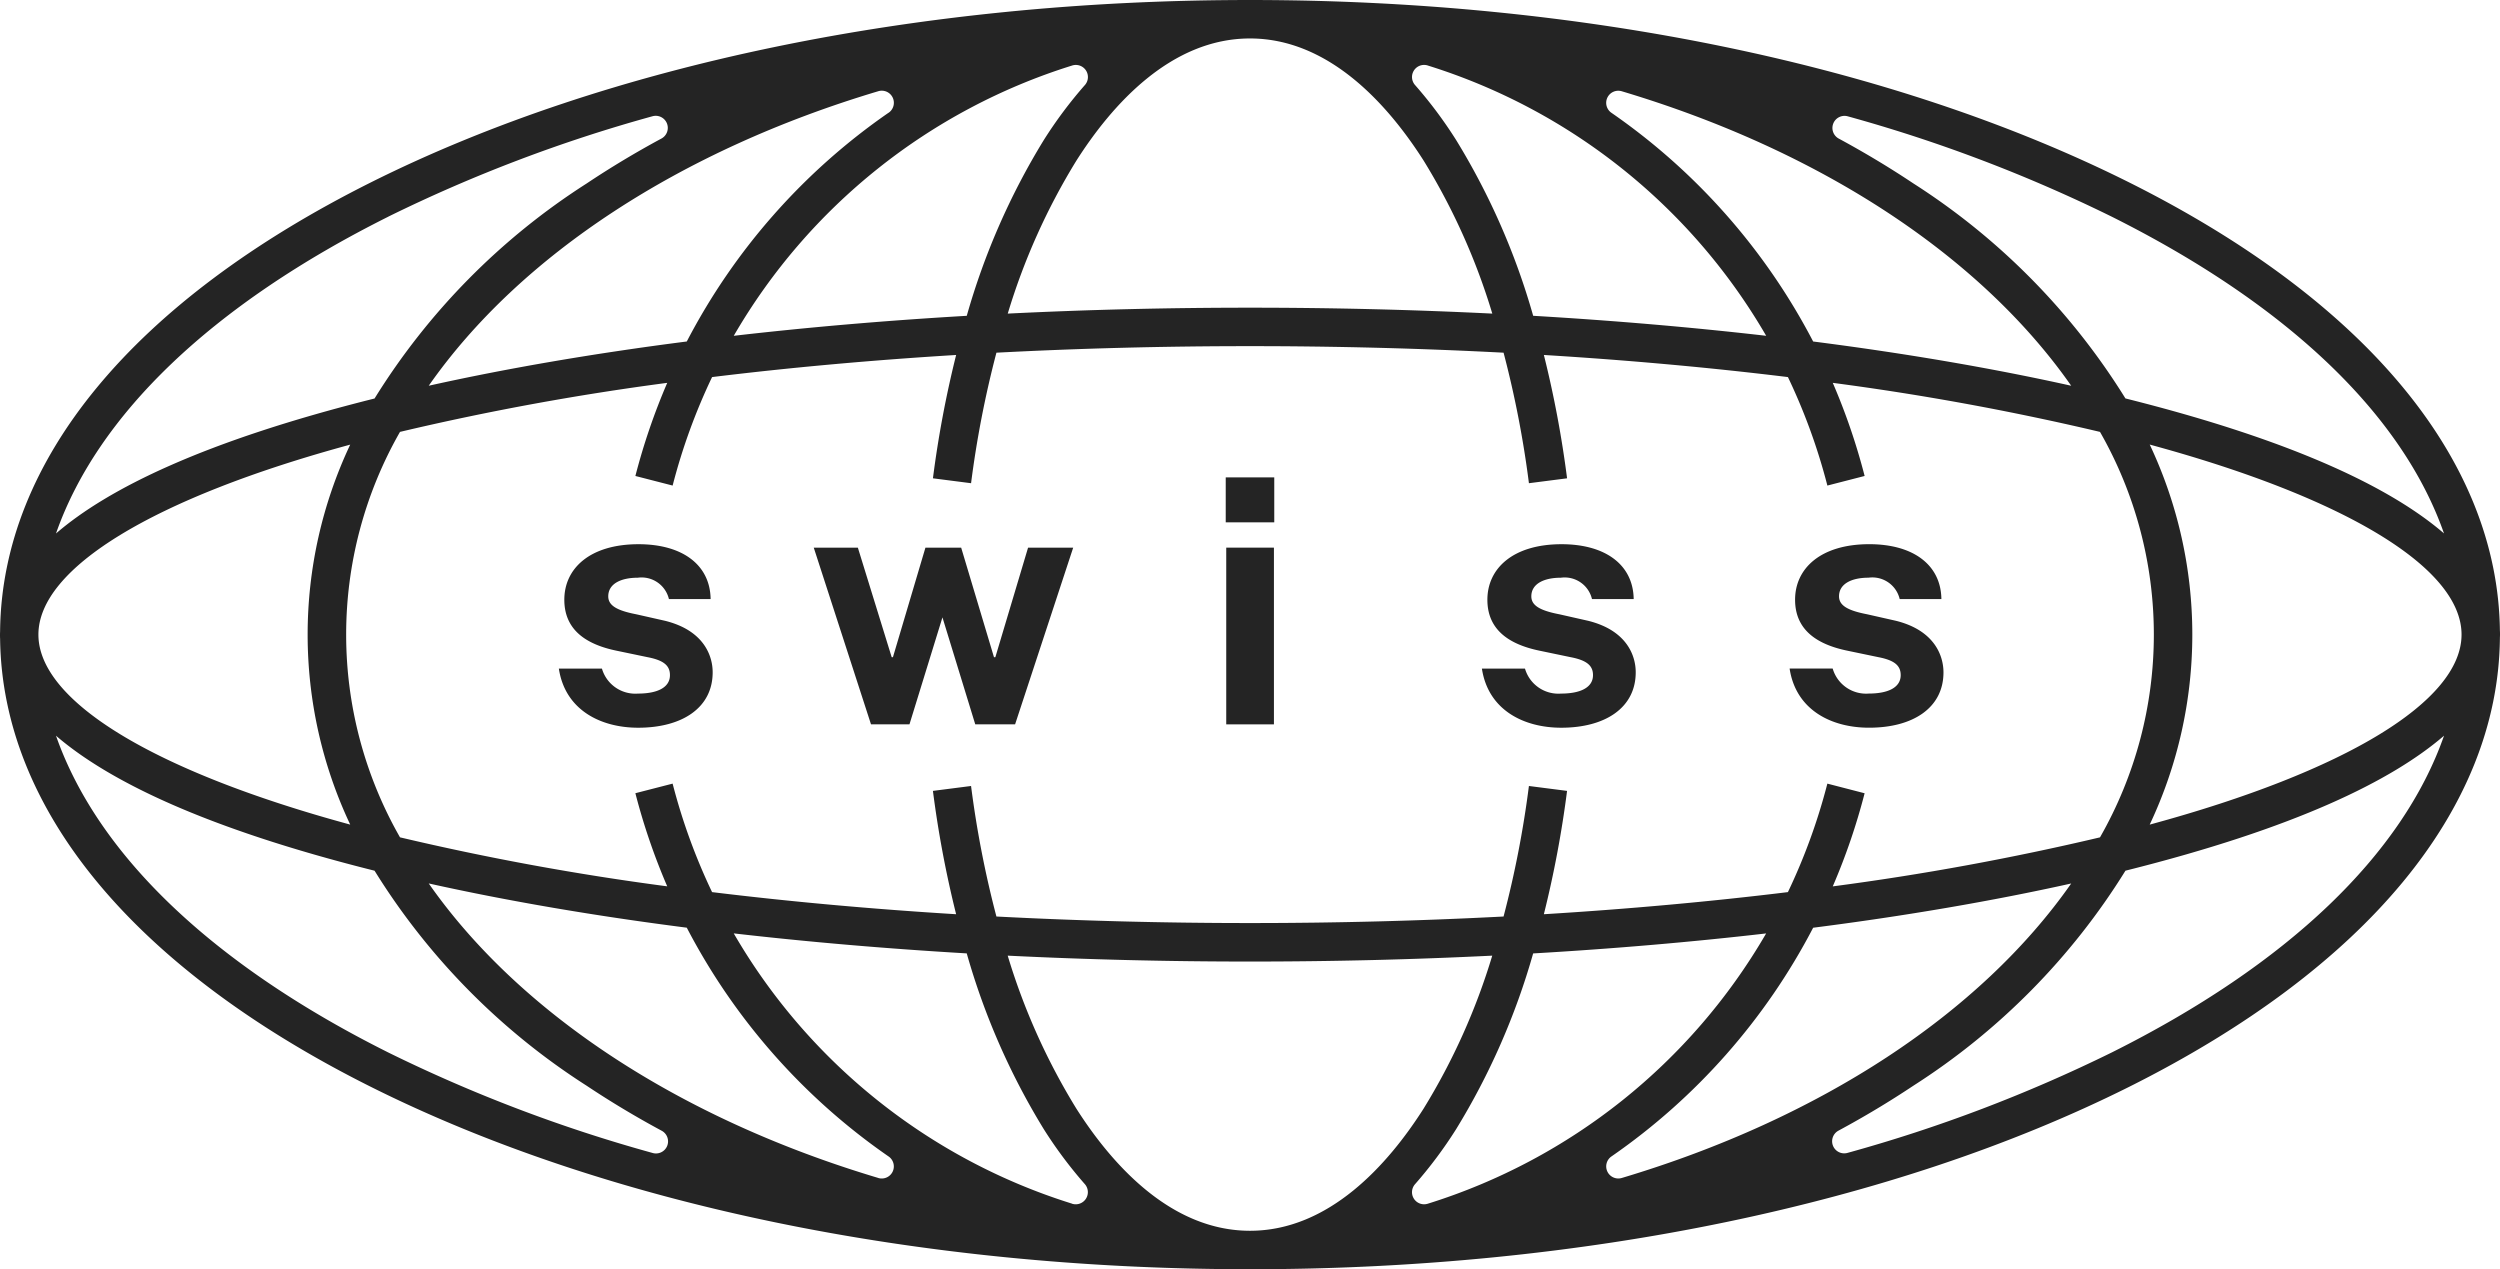 <svg xmlns="http://www.w3.org/2000/svg" width="200" height="101.539" viewBox="0 0 200 101.539">
  <g id="logo_header" transform="translate(-1283 -877.8)">
    <rect id="Rectángulo_17" data-name="Rectángulo 17" width="3.815" height="14.138" transform="translate(1381.099 921.611)" fill="#242424"/>
    <rect id="Rectángulo_18" data-name="Rectángulo 18" width="3.883" height="3.596" transform="translate(1381.058 915.991)" fill="#242424"/>
    <path id="Trazado_1" data-name="Trazado 1" d="M1422.27,1011.273l-2.3-.52c-1.545-.3-2.242-.7-2.242-1.436,0-1,1-1.49,2.365-1.49a2.248,2.248,0,0,1,2.489,1.709h3.336c-.041-2.776-2.3-4.389-5.77-4.389-3.87,0-5.948,1.928-5.934,4.471.014,2.338,1.668,3.527,4.17,4.047l2.488.519c1.286.247,1.792.67,1.792,1.436,0,1.012-1.039,1.477-2.557,1.477a2.782,2.782,0,0,1-2.885-2h-3.446c.506,3.35,3.391,4.731,6.344,4.731,3.528,0,5.961-1.6,5.961-4.43C1426.085,1014.117,1425.415,1012.052,1422.27,1011.273Z" transform="translate(-86.068 -83.81)" fill="#242424"/>
    <path id="Trazado_2" data-name="Trazado 2" d="M1487.96,1014.711h-.11l-2.625-8.764h-2.858l-2.6,8.764h-.1l-2.707-8.764h-3.528l4.581,14.138h3.076l2.639-8.559,2.625,8.559h3.186l4.649-14.138h-3.61Z" transform="translate(-125.332 -84.336)" fill="#242424"/>
    <path id="Trazado_3" data-name="Trazado 3" d="M1714.085,1015.4c0-1.285-.67-3.35-3.814-4.129l-2.3-.52c-1.545-.3-2.242-.7-2.242-1.436,0-1,1-1.49,2.365-1.49a2.247,2.247,0,0,1,2.488,1.709h3.336c-.04-2.776-2.3-4.389-5.77-4.389-3.869,0-5.948,1.928-5.934,4.471.014,2.338,1.668,3.527,4.17,4.047l2.488.519c1.285.247,1.791.67,1.791,1.436,0,1.012-1.039,1.477-2.556,1.477a2.782,2.782,0,0,1-2.885-2h-3.446c.506,3.35,3.391,4.731,6.344,4.731C1711.651,1019.832,1714.085,1018.232,1714.085,1015.4Z" transform="translate(-275.607 -83.81)" fill="#242424"/>
    <path id="Trazado_4" data-name="Trazado 4" d="M1638.27,1011.273l-2.3-.52c-1.545-.3-2.242-.7-2.242-1.436,0-1,1-1.49,2.365-1.49a2.247,2.247,0,0,1,2.488,1.709h3.336c-.041-2.776-2.3-4.389-5.77-4.389-3.87,0-5.947,1.928-5.934,4.471.014,2.338,1.668,3.527,4.17,4.047l2.488.519c1.285.247,1.791.67,1.791,1.436,0,1.012-1.039,1.477-2.557,1.477a2.782,2.782,0,0,1-2.885-2h-3.446c.506,3.35,3.391,4.731,6.344,4.731,3.527,0,5.961-1.6,5.961-4.43C1642.085,1014.117,1641.415,1012.052,1638.27,1011.273Z" transform="translate(-228.222 -83.81)" fill="#242424"/>
    <path id="Trazado_5" data-name="Trazado 5" d="M1482.992,928.239c-.168-13.638-10.69-26.361-29.681-35.857-18.807-9.4-43.777-14.582-70.311-14.582s-51.5,5.178-70.311,14.582c-18.992,9.5-29.513,22.218-29.681,35.857,0,.111-.008.222-.008.331s0,.22.008.331c.168,13.638,10.69,26.361,29.681,35.856,18.807,9.4,43.777,14.582,70.311,14.582s51.5-5.179,70.311-14.582c18.992-9.5,29.514-22.218,29.681-35.856,0-.111.008-.222.008-.331S1483,928.35,1482.992,928.239ZM1430.8,887.1a120.256,120.256,0,0,1,21.134,8.031c14.109,7.055,23.262,15.85,26.586,25.343-4.176-3.593-11.876-7.39-25.486-10.8a54.456,54.456,0,0,0-16.965-17.2q-2.873-1.916-5.992-3.6A.967.967,0,0,1,1430.8,887.1Zm-1.611,53.39a47.679,47.679,0,0,1-3.156,8.679c-6.226.762-12.763,1.355-19.524,1.769a85.355,85.355,0,0,0,1.856-9.867l-3.052-.392a81.744,81.744,0,0,1-2.028,10.442c-6.6.345-13.386.523-20.286.523s-13.689-.179-20.286-.523a81.913,81.913,0,0,1-2.028-10.442l-3.051.392a85.329,85.329,0,0,0,1.856,9.867c-6.761-.414-13.3-1.007-19.524-1.769a47.67,47.67,0,0,1-3.156-8.679l-2.98.767a50.831,50.831,0,0,0,2.548,7.45A214.663,214.663,0,0,1,1315,944.787a32.686,32.686,0,0,1,0-32.436,214.606,214.606,0,0,1,21.379-3.923,50.842,50.842,0,0,0-2.548,7.45l2.98.767a47.664,47.664,0,0,1,3.156-8.679c6.226-.762,12.763-1.355,19.524-1.768a85.309,85.309,0,0,0-1.856,9.867l3.051.392a81.9,81.9,0,0,1,2.028-10.442c6.6-.345,13.386-.523,20.286-.523s13.689.179,20.286.523a81.729,81.729,0,0,1,2.028,10.442l3.052-.392a85.335,85.335,0,0,0-1.856-9.867c6.761.414,13.3,1.007,19.524,1.768a47.674,47.674,0,0,1,3.156,8.679l2.98-.767a50.8,50.8,0,0,0-2.548-7.45A214.581,214.581,0,0,1,1451,912.352a32.684,32.684,0,0,1,0,32.436,214.638,214.638,0,0,1-21.379,3.923,50.786,50.786,0,0,0,2.548-7.45ZM1412.738,885.1c15.854,4.737,28.672,13.141,35.959,23.56-6.329-1.408-13.261-2.593-20.645-3.54a50.7,50.7,0,0,0-16.131-18.292A.967.967,0,0,1,1412.738,885.1Zm-15.52-2.061a47.714,47.714,0,0,1,27.076,21.625c-5.972-.687-12.211-1.222-18.64-1.6a56.128,56.128,0,0,0-6.159-14.054,34.812,34.812,0,0,0-3.3-4.417A.968.968,0,0,1,1397.218,883.038ZM1383,880.877c6.34,0,11.058,5.322,13.9,9.786a51.893,51.893,0,0,1,5.484,12.225c-6.317-.312-12.8-.473-19.382-.473s-13.066.16-19.382.473a51.9,51.9,0,0,1,5.484-12.225C1371.942,886.2,1376.66,880.877,1383,880.877Zm-13.2,3.717a34.835,34.835,0,0,0-3.3,4.417,56.15,56.15,0,0,0-6.159,14.054c-6.429.375-12.668.91-18.64,1.6a47.713,47.713,0,0,1,27.076-21.625A.968.968,0,0,1,1369.8,884.595Zm-15.726,2.233a50.7,50.7,0,0,0-16.131,18.292c-7.384.947-14.316,2.132-20.645,3.54,7.287-10.419,20.105-18.823,35.959-23.56A.967.967,0,0,1,1354.078,886.828Zm-40.013,8.306A120.244,120.244,0,0,1,1335.2,887.1a.967.967,0,0,1,.722,1.78q-3.114,1.678-5.992,3.6a54.459,54.459,0,0,0-16.965,17.2c-13.61,3.406-21.31,7.2-25.486,10.8C1290.8,910.984,1299.957,902.189,1314.065,895.134Zm-3.043,18.235a35.613,35.613,0,0,0,0,30.4c-15.678-4.258-24.945-9.87-24.945-15.2S1295.345,917.628,1311.022,913.369Zm24.184,56.668A120.248,120.248,0,0,1,1314.065,962c-14.108-7.055-23.262-15.85-26.586-25.343,4.176,3.593,11.876,7.39,25.486,10.8a54.46,54.46,0,0,0,16.965,17.2q2.876,1.917,6,3.6A.966.966,0,0,1,1335.207,970.038Zm18.059,2c-15.855-4.737-28.675-13.142-35.963-23.561,6.329,1.408,13.261,2.593,20.645,3.54a50.705,50.705,0,0,0,16.133,18.294A.967.967,0,0,1,1353.266,972.041Zm15.5,2.056a47.711,47.711,0,0,1-27.062-21.621c5.972.687,12.211,1.222,18.64,1.6a56.146,56.146,0,0,0,6.159,14.054,34.87,34.87,0,0,0,3.289,4.405A.972.972,0,0,1,1368.768,974.1ZM1383,976.262c-6.341,0-11.058-5.322-13.9-9.786a51.9,51.9,0,0,1-5.484-12.224c6.316.312,12.8.472,19.382.472s13.066-.16,19.382-.472a51.89,51.89,0,0,1-5.484,12.224C1394.058,970.94,1389.341,976.262,1383,976.262Zm13.193-3.715a34.821,34.821,0,0,0,3.3-4.419,56.124,56.124,0,0,0,6.159-14.054c6.43-.375,12.668-.91,18.64-1.6a47.713,47.713,0,0,1-27.079,21.626A.967.967,0,0,1,1396.194,972.546Zm15.726-2.234a50.707,50.707,0,0,0,16.133-18.294c7.384-.947,14.316-2.132,20.645-3.54-7.288,10.42-20.107,18.824-35.962,23.561A.967.967,0,0,1,1411.919,970.313ZM1451.935,962a120.267,120.267,0,0,1-21.141,8.033.966.966,0,0,1-.722-1.778q3.118-1.681,6-3.6a54.457,54.457,0,0,0,16.965-17.2c13.61-3.406,21.31-7.2,25.486-10.8C1475.2,946.154,1466.043,954.95,1451.935,962Zm3.043-18.235a35.61,35.61,0,0,0,0-30.4c15.678,4.258,24.945,9.87,24.945,15.2S1470.656,939.511,1454.978,943.769Z" transform="translate(0 0)" fill="#242424"/>
  </g>
</svg>
